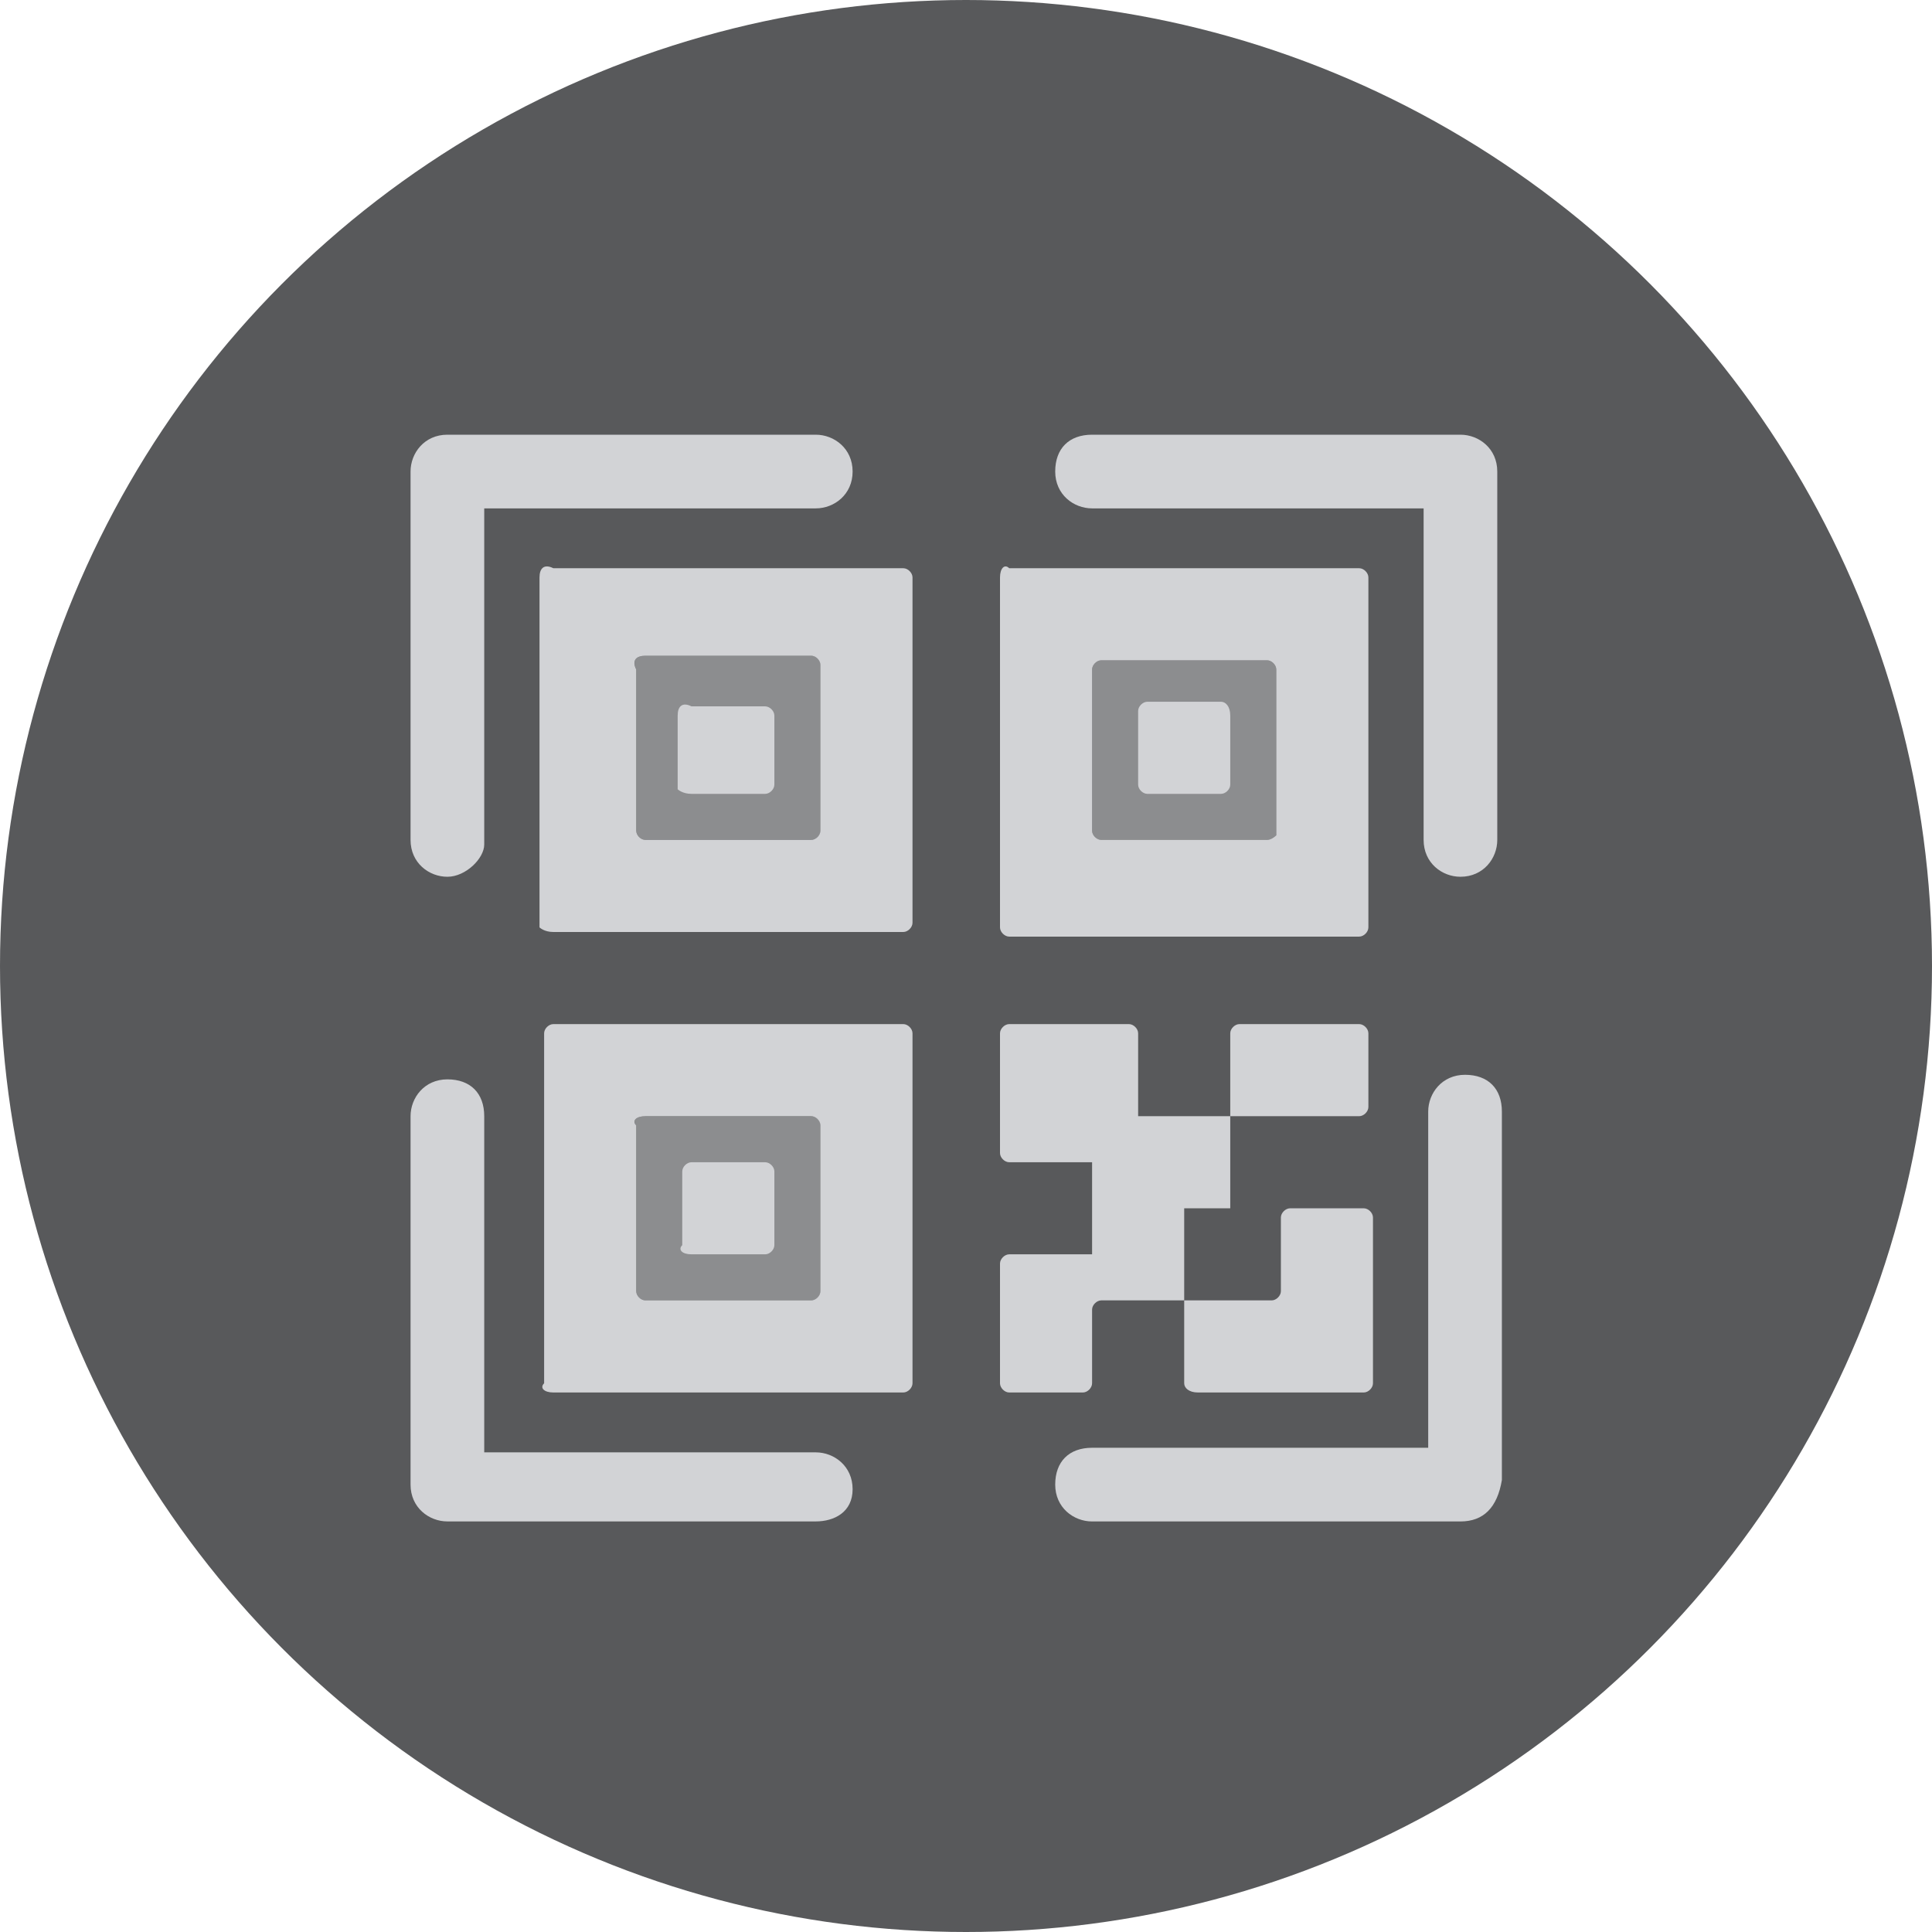 <svg width="80" height="80" viewBox="0 0 80 80" fill="none" xmlns="http://www.w3.org/2000/svg">
<circle cx="40" cy="40" r="40" fill="#58595B"/>
<path d="M26.729 46.22H33.593C33.784 46.22 33.975 46.41 33.975 46.601V53.465C33.975 53.656 33.784 53.847 33.593 53.847H26.729C26.538 53.847 26.348 53.656 26.348 53.465V46.601C26.157 46.41 26.348 46.22 26.729 46.22Z" fill="#8C8D8F"/>
<path d="M52.467 34.781H45.603C45.412 34.781 45.221 34.59 45.221 34.399V27.726C45.221 27.535 45.412 27.344 45.603 27.344H52.467C52.658 27.344 52.848 27.535 52.848 27.726V34.59C52.848 34.59 52.658 34.781 52.467 34.781Z" fill="#8C8D8F"/>
<path d="M26.729 27.152H33.593C33.784 27.152 33.975 27.343 33.975 27.534V34.398C33.975 34.589 33.784 34.779 33.593 34.779H26.729C26.538 34.779 26.348 34.589 26.348 34.398V27.724C26.157 27.343 26.348 27.152 26.729 27.152Z" fill="#8C8D8F"/>
<path d="M60.474 63H45.22C44.457 63 43.694 62.428 43.694 61.475C43.694 60.521 44.267 59.949 45.22 59.949H59.139V46.03C59.139 45.267 59.711 44.505 60.664 44.505C61.618 44.505 62.19 45.077 62.19 46.03V61.284C61.999 62.428 61.427 63 60.474 63Z" fill="#D2D3D6"/>
<path d="M60.474 36.305C59.711 36.305 58.949 35.733 58.949 34.779V21.051H45.22C44.457 21.051 43.694 20.479 43.694 19.525C43.694 18.572 44.267 18 45.22 18H60.474C61.237 18 61.999 18.572 61.999 19.525V34.779C61.999 35.542 61.427 36.305 60.474 36.305Z" fill="#D2D3D6"/>
<path d="M18.525 36.305C17.763 36.305 17 35.733 17 34.779V19.525C17 18.763 17.572 18 18.525 18H33.779C34.542 18 35.305 18.572 35.305 19.525C35.305 20.479 34.542 21.051 33.779 21.051H20.051V34.97C20.051 35.542 19.288 36.305 18.525 36.305Z" fill="#D2D3D6"/>
<path d="M33.779 62.999H18.525C17.763 62.999 17 62.427 17 61.474V46.22C17 45.457 17.572 44.694 18.525 44.694C19.479 44.694 20.051 45.267 20.051 46.22V60.139H33.779C34.542 60.139 35.305 60.711 35.305 61.664C35.305 62.618 34.542 62.999 33.779 62.999Z" fill="#D2D3D6"/>
<path d="M22.912 38.592H37.404C37.594 38.592 37.785 38.401 37.785 38.211V23.91C37.785 23.719 37.594 23.529 37.404 23.529H22.912C22.531 23.338 22.34 23.529 22.34 23.91V38.401C22.34 38.401 22.531 38.592 22.912 38.592ZM26.726 27.152H33.59C33.781 27.152 33.971 27.342 33.971 27.533V34.397C33.971 34.588 33.781 34.779 33.59 34.779H26.726C26.535 34.779 26.345 34.588 26.345 34.397V27.724C26.154 27.342 26.345 27.152 26.726 27.152Z" fill="#D2D3D6"/>
<path d="M22.912 57.66H37.404C37.594 57.66 37.785 57.469 37.785 57.278V42.787C37.785 42.596 37.594 42.406 37.404 42.406H22.912C22.722 42.406 22.531 42.596 22.531 42.787V57.278C22.34 57.469 22.531 57.66 22.912 57.66ZM26.726 46.219H33.59C33.781 46.219 33.971 46.41 33.971 46.6V53.465C33.971 53.655 33.781 53.846 33.59 53.846H26.726C26.535 53.846 26.345 53.655 26.345 53.465V46.6C26.154 46.41 26.345 46.219 26.726 46.219Z" fill="#D2D3D6"/>
<path d="M28.633 51.939H31.683C31.874 51.939 32.065 51.749 32.065 51.558V48.507C32.065 48.316 31.874 48.126 31.683 48.126H28.633C28.442 48.126 28.251 48.316 28.251 48.507V51.558C28.061 51.749 28.251 51.939 28.633 51.939Z" fill="#D2D3D6"/>
<path d="M28.633 32.872H31.683C31.874 32.872 32.065 32.681 32.065 32.49V29.63C32.065 29.44 31.874 29.249 31.683 29.249H28.633C28.251 29.058 28.061 29.249 28.061 29.63V32.681C28.061 32.681 28.251 32.872 28.633 32.872Z" fill="#D2D3D6"/>
<path d="M41.408 23.91V38.401C41.408 38.592 41.599 38.783 41.789 38.783H56.281C56.471 38.783 56.662 38.592 56.662 38.401V23.91C56.662 23.719 56.471 23.529 56.281 23.529H41.789C41.599 23.338 41.408 23.529 41.408 23.91ZM52.467 34.779H45.603C45.412 34.779 45.221 34.588 45.221 34.397V27.724C45.221 27.533 45.412 27.342 45.603 27.342H52.467C52.658 27.342 52.848 27.533 52.848 27.724V34.588C52.848 34.588 52.658 34.779 52.467 34.779Z" fill="#D2D3D6"/>
<path d="M50.56 29.058H47.51C47.319 29.058 47.128 29.249 47.128 29.44V32.49C47.128 32.681 47.319 32.872 47.51 32.872H50.56C50.751 32.872 50.942 32.681 50.942 32.49V29.63C50.942 29.249 50.751 29.058 50.56 29.058Z" fill="#D2D3D6"/>
<path d="M49.607 57.66H56.471C56.662 57.66 56.852 57.469 56.852 57.278V50.414C56.852 50.223 56.662 50.033 56.471 50.033H53.42C53.23 50.033 53.039 50.223 53.039 50.414V53.465C53.039 53.655 52.848 53.846 52.658 53.846H49.035V57.278C49.035 57.469 49.225 57.66 49.607 57.66Z" fill="#D2D3D6"/>
<path d="M50.942 50.033V46.219H47.128V42.787C47.128 42.596 46.937 42.406 46.747 42.406H41.789C41.599 42.406 41.408 42.596 41.408 42.787V47.745C41.408 47.935 41.599 48.126 41.789 48.126H45.221V51.939H41.789C41.599 51.939 41.408 52.13 41.408 52.321V57.278C41.408 57.469 41.599 57.66 41.789 57.66H44.84C45.031 57.66 45.221 57.469 45.221 57.278V54.227C45.221 54.037 45.412 53.846 45.603 53.846H49.035V50.033H50.942Z" fill="#D2D3D6"/>
<path d="M56.662 45.838V42.787C56.662 42.596 56.471 42.406 56.281 42.406H51.323C51.132 42.406 50.942 42.596 50.942 42.787V46.219H56.281C56.471 46.219 56.662 46.028 56.662 45.838Z" fill="#D2D3D6"/>
</svg>
